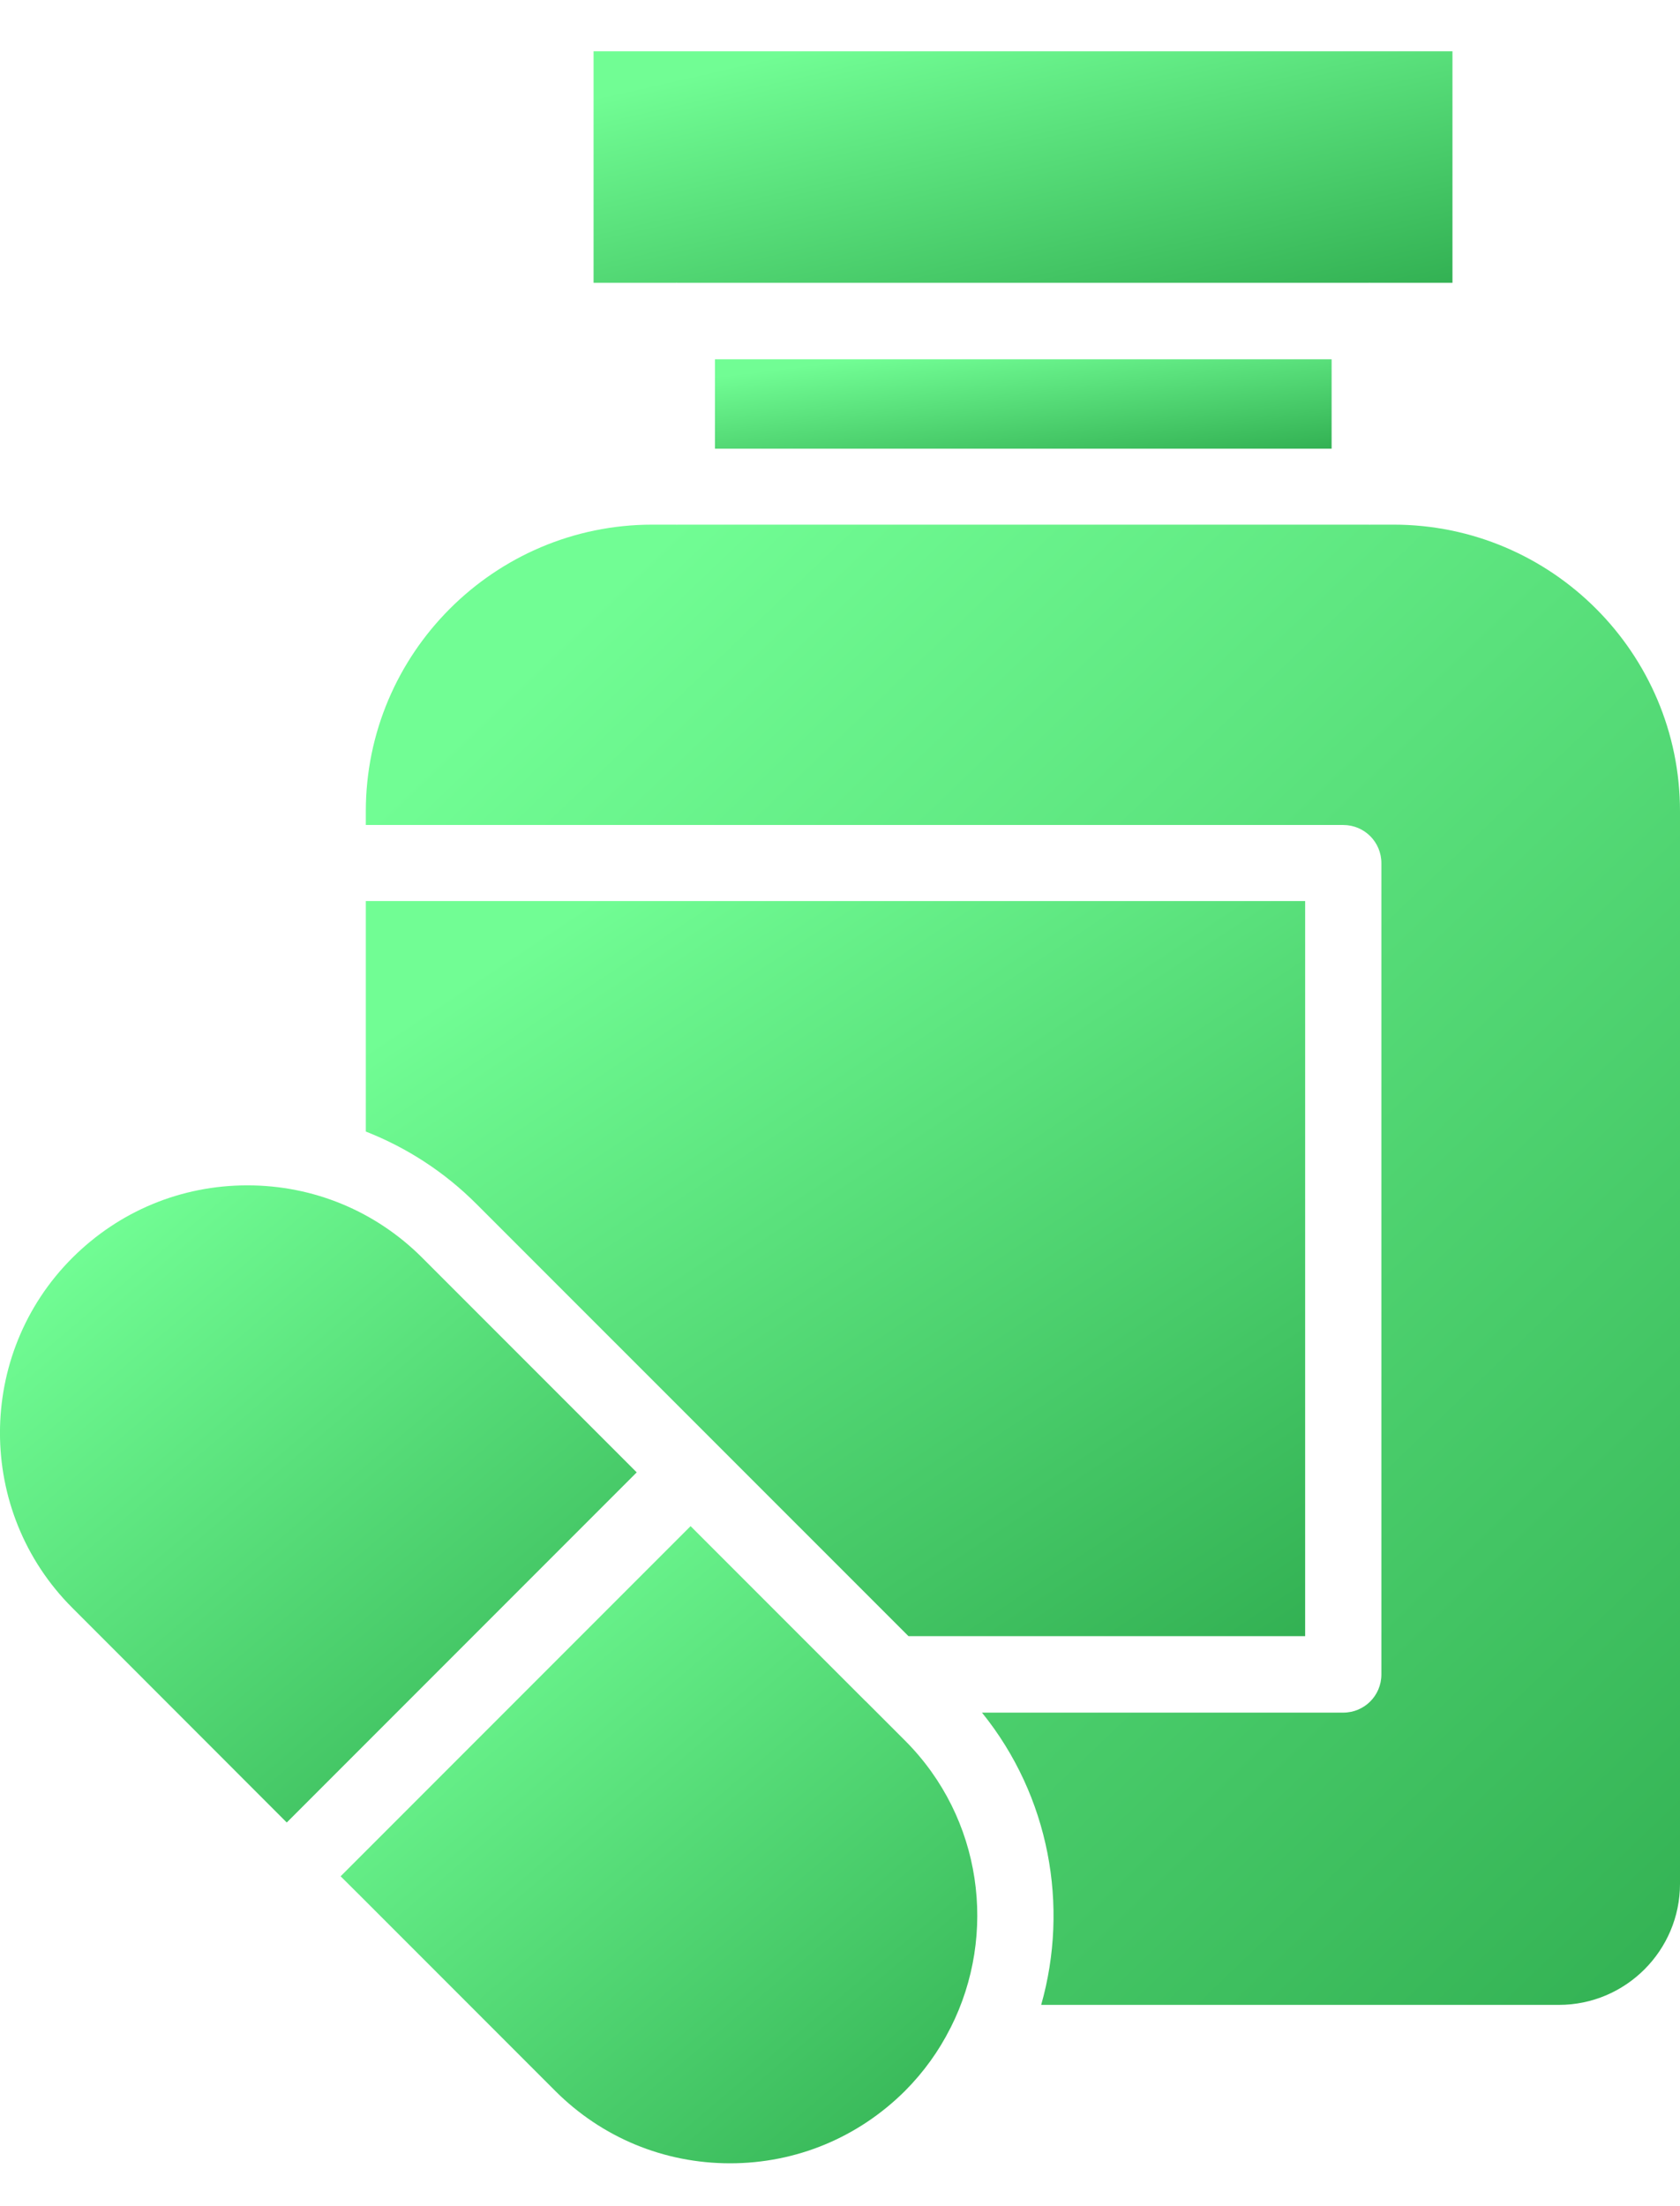 <svg width="16" height="21" viewBox="0 0 16 21" fill="none" xmlns="http://www.w3.org/2000/svg">
<path d="M5.652 2.692H6.437C6.439 2.692 6.44 2.691 6.443 2.691C6.445 2.691 6.447 2.692 6.45 2.692H13.037C13.038 2.692 13.04 2.691 13.043 2.691C13.045 2.691 13.046 2.692 13.049 2.692H13.833V0.488H5.653V2.692H5.652Z" fill="url(#paint0_linear_337_11956)"/>
<path d="M6.809 3.42H12.682V4.271H6.809V3.42Z" fill="url(#paint1_linear_337_11956)"/>
<path d="M13.273 4.994H13.051C13.049 4.994 13.047 4.995 13.044 4.995C13.043 4.995 13.041 4.994 13.038 4.994H6.451C6.449 4.994 6.447 4.995 6.445 4.995C6.443 4.995 6.441 4.994 6.438 4.994H6.212C4.709 4.994 3.484 6.219 3.484 7.722V7.853H12.793C12.994 7.853 13.156 8.015 13.156 8.216V15.939C13.156 16.14 12.994 16.302 12.793 16.302H9.352C9.996 17.098 10.183 18.143 9.916 19.084H14.847C15.482 19.084 16 18.567 16 17.931V7.722C16 6.218 14.777 4.994 13.272 4.994L13.273 4.994Z" fill="url(#paint2_linear_337_11956)"/>
<path d="M12.43 8.577H3.484V10.771C3.874 10.924 4.232 11.155 4.536 11.459L8.652 15.574H12.43V8.576L12.43 8.577Z" fill="url(#paint3_linear_337_11956)"/>
<path d="M0.689 11.973C-0.23 12.891 -0.23 14.387 0.689 15.305L2.731 17.348L6.064 14.015L4.022 11.973C3.577 11.528 2.985 11.283 2.356 11.283C1.726 11.283 1.135 11.528 0.689 11.973L0.689 11.973Z" fill="url(#paint4_linear_337_11956)"/>
<path d="M8.243 16.193L6.577 14.527L3.244 17.86L3.413 18.028C3.419 18.033 3.426 18.04 3.431 18.046L5.287 19.902C5.732 20.347 6.323 20.592 6.953 20.592C7.582 20.592 8.173 20.347 8.62 19.902C8.798 19.723 8.941 19.523 9.049 19.309C9.051 19.306 9.053 19.302 9.055 19.298C9.501 18.414 9.356 17.306 8.62 16.569L8.244 16.193L8.243 16.193Z" fill="url(#paint5_linear_337_11956)"/>
<defs>
<linearGradient id="paint0_linear_337_11956" x1="6.954" y1="0.631" x2="7.828" y2="4.453" gradientUnits="userSpaceOnUse">
<stop stop-color="#71FD94"/>
<stop offset="1" stop-color="#2CA94C"/>
</linearGradient>
<linearGradient id="paint1_linear_337_11956" x1="7.743" y1="3.475" x2="7.931" y2="5.005" gradientUnits="userSpaceOnUse">
<stop stop-color="#71FD94"/>
<stop offset="1" stop-color="#2CA94C"/>
</linearGradient>
<linearGradient id="paint2_linear_337_11956" x1="5.476" y1="5.907" x2="18.32" y2="19.347" gradientUnits="userSpaceOnUse">
<stop stop-color="#71FD94"/>
<stop offset="1" stop-color="#2CA94C"/>
</linearGradient>
<linearGradient id="paint3_linear_337_11956" x1="4.908" y1="9.03" x2="10.794" y2="17.893" gradientUnits="userSpaceOnUse">
<stop stop-color="#71FD94"/>
<stop offset="1" stop-color="#2CA94C"/>
</linearGradient>
<linearGradient id="paint4_linear_337_11956" x1="0.965" y1="11.676" x2="6.426" y2="18.108" gradientUnits="userSpaceOnUse">
<stop stop-color="#71FD94"/>
<stop offset="1" stop-color="#2CA94C"/>
</linearGradient>
<linearGradient id="paint5_linear_337_11956" x1="4.209" y1="14.92" x2="9.67" y2="21.352" gradientUnits="userSpaceOnUse">
<stop stop-color="#71FD94"/>
<stop offset="1" stop-color="#2CA94C"/>
</linearGradient>
</defs>
</svg>
